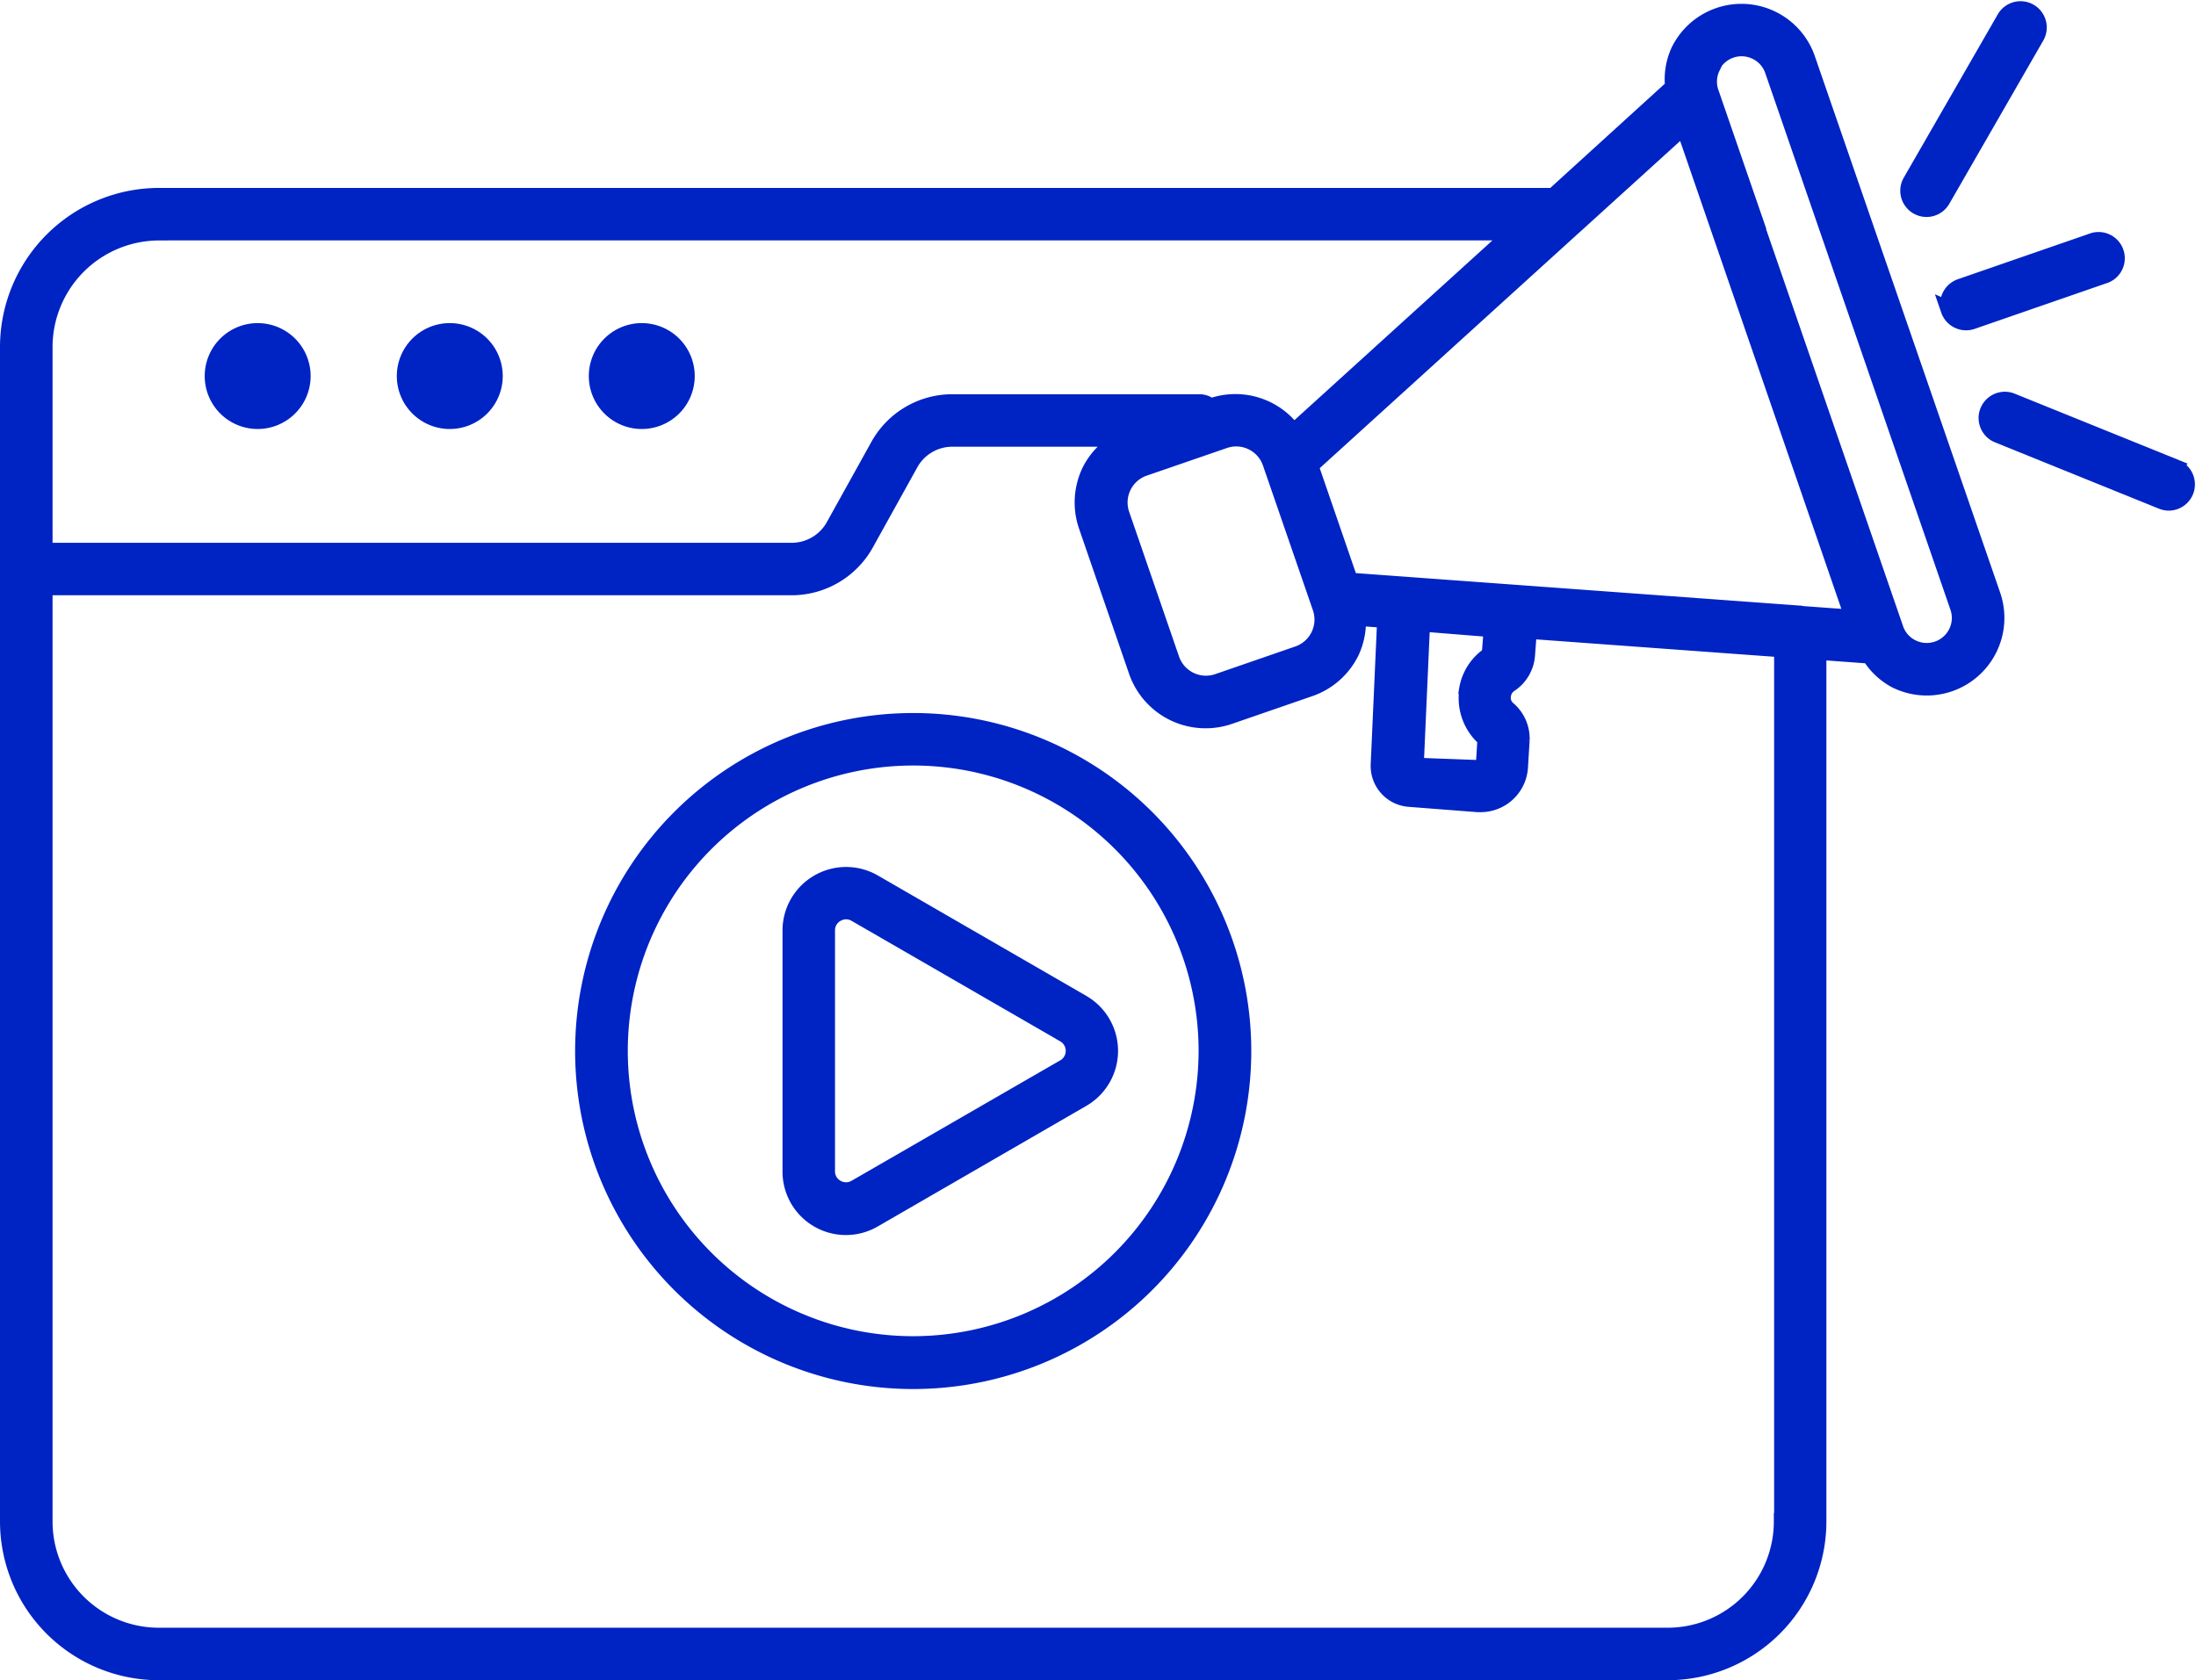 <svg xmlns="http://www.w3.org/2000/svg" width="38.649" height="29.578" viewBox="0 0 38.649 29.578">
  <g id="Color_Stroke" transform="translate(-0.501 -4.114)">
    <g id="Group_102351" data-name="Group 102351" transform="translate(0.651 4.33)">
      <path id="Path_157290" data-name="Path 157290" d="M3.3,7.563A2.653,2.653,0,0,0,.651,10.219V30.89A2.647,2.647,0,0,0,3.3,33.533H29.852a2.646,2.646,0,0,0,2.643-2.643V15.57l.917.067a1.185,1.185,0,0,0,.466.438,1.216,1.216,0,0,0,1.683-1.49L32.3,5.143a1.216,1.216,0,0,0-2.243-.137,1.188,1.188,0,0,0-.1.634L27.844,7.563H3.3Zm0,.624H27.156l-3.89,3.532a1.255,1.255,0,0,0-1.426-.46l-.034.012a.3.3,0,0,0-.184-.076H17.256a1.477,1.477,0,0,0-1.29.766l-.785,1.414a.857.857,0,0,1-.745.435H1.276v-3.59A2.028,2.028,0,0,1,3.3,8.188ZM23.75,14.8a.651.651,0,0,1-.4.826h0l-1.412.488a.651.651,0,0,1-.827-.4l-.879-2.551a.65.65,0,0,1,.4-.826l1.413-.487a.661.661,0,0,1,.213-.036.649.649,0,0,1,.613.438ZM31.87,30.89a2.02,2.02,0,0,1-2.018,2.019H3.3A2.021,2.021,0,0,1,1.276,30.89V14.434H14.435a1.487,1.487,0,0,0,1.29-.753l.787-1.418a.853.853,0,0,1,.744-.444H20.3a1.252,1.252,0,0,0-.606.574,1.267,1.267,0,0,0-.059.973l.879,2.551a1.275,1.275,0,0,0,1.621.789l1.413-.488a1.266,1.266,0,0,0,.729-.646,1.244,1.244,0,0,0,.112-.6l.5.037-.114,2.55a.572.572,0,0,0,.532.6l1.2.093.054,0a.684.684,0,0,0,.682-.642l.029-.473a.671.671,0,0,0-.238-.543.268.268,0,0,1-.09-.249h0a.285.285,0,0,1,.123-.2.664.664,0,0,0,.3-.507L27.4,15.2l4.475.327V30.89ZM26.333,16.259h0a.934.934,0,0,0,.321.85l-.029.47-.062.057-1.155-.043.112-2.521,1.245.1-.037.462a.909.909,0,0,0-.4.621ZM32.2,14.922c-.005,0-.008-.006-.014-.006s-.006,0-.01,0l-7.922-.58-.7-2.034L28.181,8.1l.015-.013,1.943-1.764.285.827,2.7,7.839ZM30.621,5.279a.59.59,0,0,1,.791-.273.585.585,0,0,1,.3.34L34.97,14.79a.586.586,0,0,1-.027.451.592.592,0,0,1-.791.273.585.585,0,0,1-.3-.339L31.435,8.167s0-.011,0-.016l0,0-.833-2.415a.588.588,0,0,1,.027-.452Z" transform="translate(-0.651 -4.321)" fill="#0023c4" stroke="#0023c4" stroke-width="0.3"/>
      <path id="Path_157291" data-name="Path 157291" d="M9.732,10.388a.782.782,0,1,0-.782-.782A.782.782,0,0,0,9.732,10.388Z" transform="translate(1.413 -3.202)" fill="#0023c4" stroke="#0023c4" stroke-width="0.3"/>
      <path id="Path_157292" data-name="Path 157292" d="M7.026,10.388a.782.782,0,1,0-.782-.782A.782.782,0,0,0,7.026,10.388Z" transform="translate(0.74 -3.202)" fill="#0023c4" stroke="#0023c4" stroke-width="0.3"/>
      <path id="Path_157293" data-name="Path 157293" d="M4.319,10.388a.782.782,0,1,0-.782-.782A.782.782,0,0,0,4.319,10.388Z" transform="translate(0.066 -3.202)" fill="#0023c4" stroke="#0023c4" stroke-width="0.3"/>
    </g>
    <path id="Path_157294" data-name="Path 157294" d="M28.007,8.758a.313.313,0,0,0,.4.193l2.31-.8a.312.312,0,1,0-.2-.59l-2.31.8a.314.314,0,0,0-.193.4Z" transform="translate(6.801 0.81)" fill="#0023c4" stroke="#0023c4" stroke-width="0.3"/>
    <path id="Path_157295" data-name="Path 157295" d="M31.853,10.982,28.966,9.814a.312.312,0,0,0-.234.579l2.886,1.168a.315.315,0,0,0,.117.023.312.312,0,0,0,.117-.6Z" transform="translate(6.937 1.369)" fill="#0023c4" stroke="#0023c4" stroke-width="0.3"/>
    <path id="Path_157296" data-name="Path 157296" d="M29.129,4.442,27.475,7.316a.312.312,0,0,0,.541.311L29.67,4.753a.312.312,0,1,0-.541-.311Z" transform="translate(6.662)" fill="#0023c4" stroke="#0023c4" stroke-width="0.3"/>
    <path id="Path_157297" data-name="Path 157297" d="M14.556,14.32a5.8,5.8,0,1,0,5.8,5.8,5.8,5.8,0,0,0-5.8-5.8Zm0,10.97a5.173,5.173,0,1,1,5.173-5.172,5.178,5.178,0,0,1-5.173,5.172Z" transform="translate(2.017 2.496)" fill="#0023c4" stroke="#0023c4" stroke-width="0.3"/>
    <path id="Path_157298" data-name="Path 157298" d="M16.8,18.739l-3.669-2.12a.969.969,0,0,0-1.452.839V21.7a.966.966,0,0,0,1.452.838L16.8,20.416a.968.968,0,0,0,0-1.677Zm-.312,1.137-3.669,2.118a.342.342,0,0,1-.344,0,.337.337,0,0,1-.172-.3V17.459a.338.338,0,0,1,.172-.3.352.352,0,0,1,.173-.048.342.342,0,0,1,.171.047l3.669,2.119h0a.344.344,0,0,1,0,.6Z" transform="translate(2.744 3.036)" fill="#0023c4" stroke="#0023c4" stroke-width="0.3"/>
  </g>
</svg>
